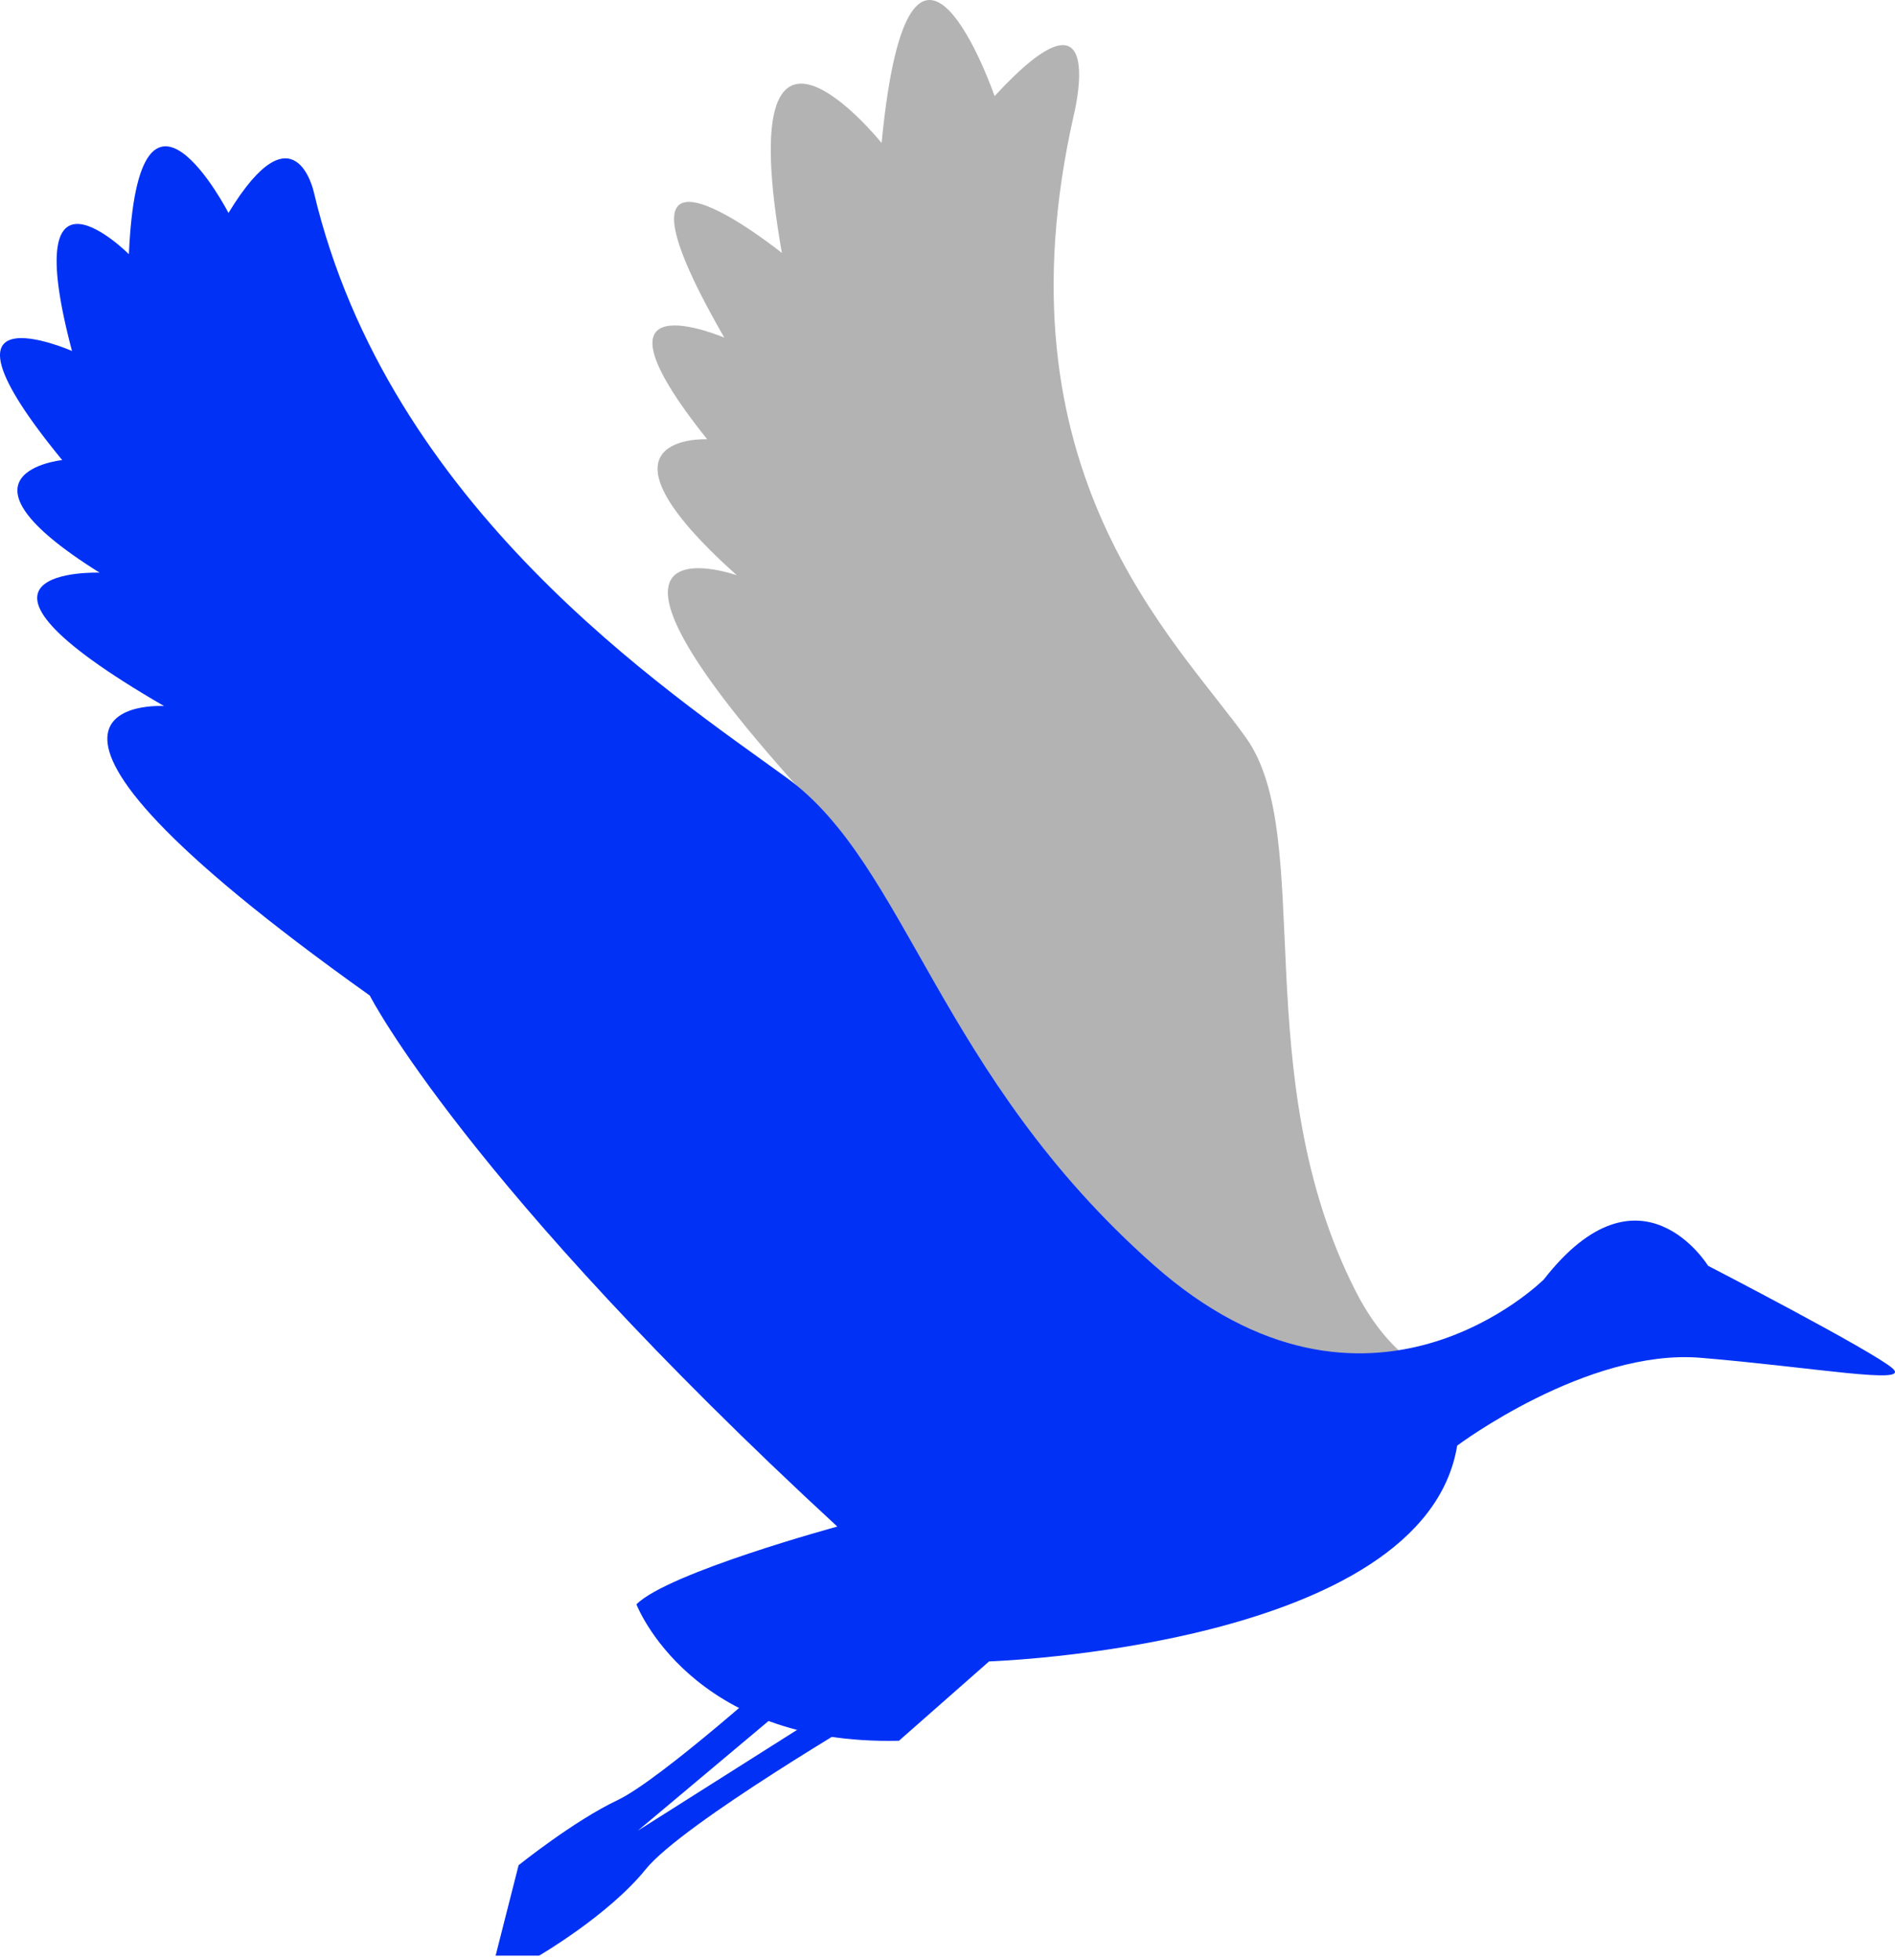 <svg width="412" height="426" fill="none" xmlns="http://www.w3.org/2000/svg"><path d="M200.44 339.394c33.067 2.015 73.287-15.773 110.959-40.661-6.27-3.292-12.026-8.992-16.656-18.082-23.906-47.025-8.499-98.742-23.833-120.289-15.358-21.546-55.039-58.006-37.403-135.57 0 0 7.667-30.931-17.268-3.906 0 0-18.42-53.191-24.568 10.196 0 0-33.166-41.3-21.678 23.905 0 0-43.012-34.617-12.517 18.402 0 0-32.528-13.93-3.723 22.088 0 0-28.119-1.352 6.442 29.556 0 0-44.384-15.626 19.596 52.945 0 0-15.799 78.866 20.6 161.416h.049z" fill="#B3B3B3"/><path d="M335.722 278.02s-38.162 38.278-84.922-3.096c-46.76-41.373-53.643-86.899-79.754-105.866-26.136-18.967-86.637-58.965-102.803-127.241 0 0-4.115-19.311-18.567 4.471 0 0-19.595-37.934-21.653 8.968 0 0-24.42-24.495-12.37 21.03 0 0-33.753-14.814-2.13 23.71 0 0-26.602 2.751 8.131 24.47 0 0-38.407-1.352 14.011 28.991 0 0-47.764-2.948 44.727 62.92 0 0 20.869 40.931 101.652 115.424 0 0-36.791 9.999-43.674 16.903 0 0 11.684 30.686 57.072 29.654l19.596-17.247s94.548-3.096 101.774-46.902c0 0 28.193-21.153 52.957-19.089 24.764 2.063 45.829 5.97 41.714 2.309-4.115-3.685-40.122-22.308-40.122-22.308s-14.672-23.906-35.639 2.874v.025z" fill="#0031F5"/><path d="M170.678 362.486s-26.993 24.323-36.448 28.794c-9.454 4.471-21.481 14.127-21.481 14.127l-4.997 19.655h9.455s15.137-8.796 23.196-18.795c8.083-10 50.018-34.495 50.018-34.495l-19.767-9.311.024.025zm-32.137 35.526l31.451-26.387 5.854 2.752-37.305 23.61v.025z" fill="#0031F5"/></svg>